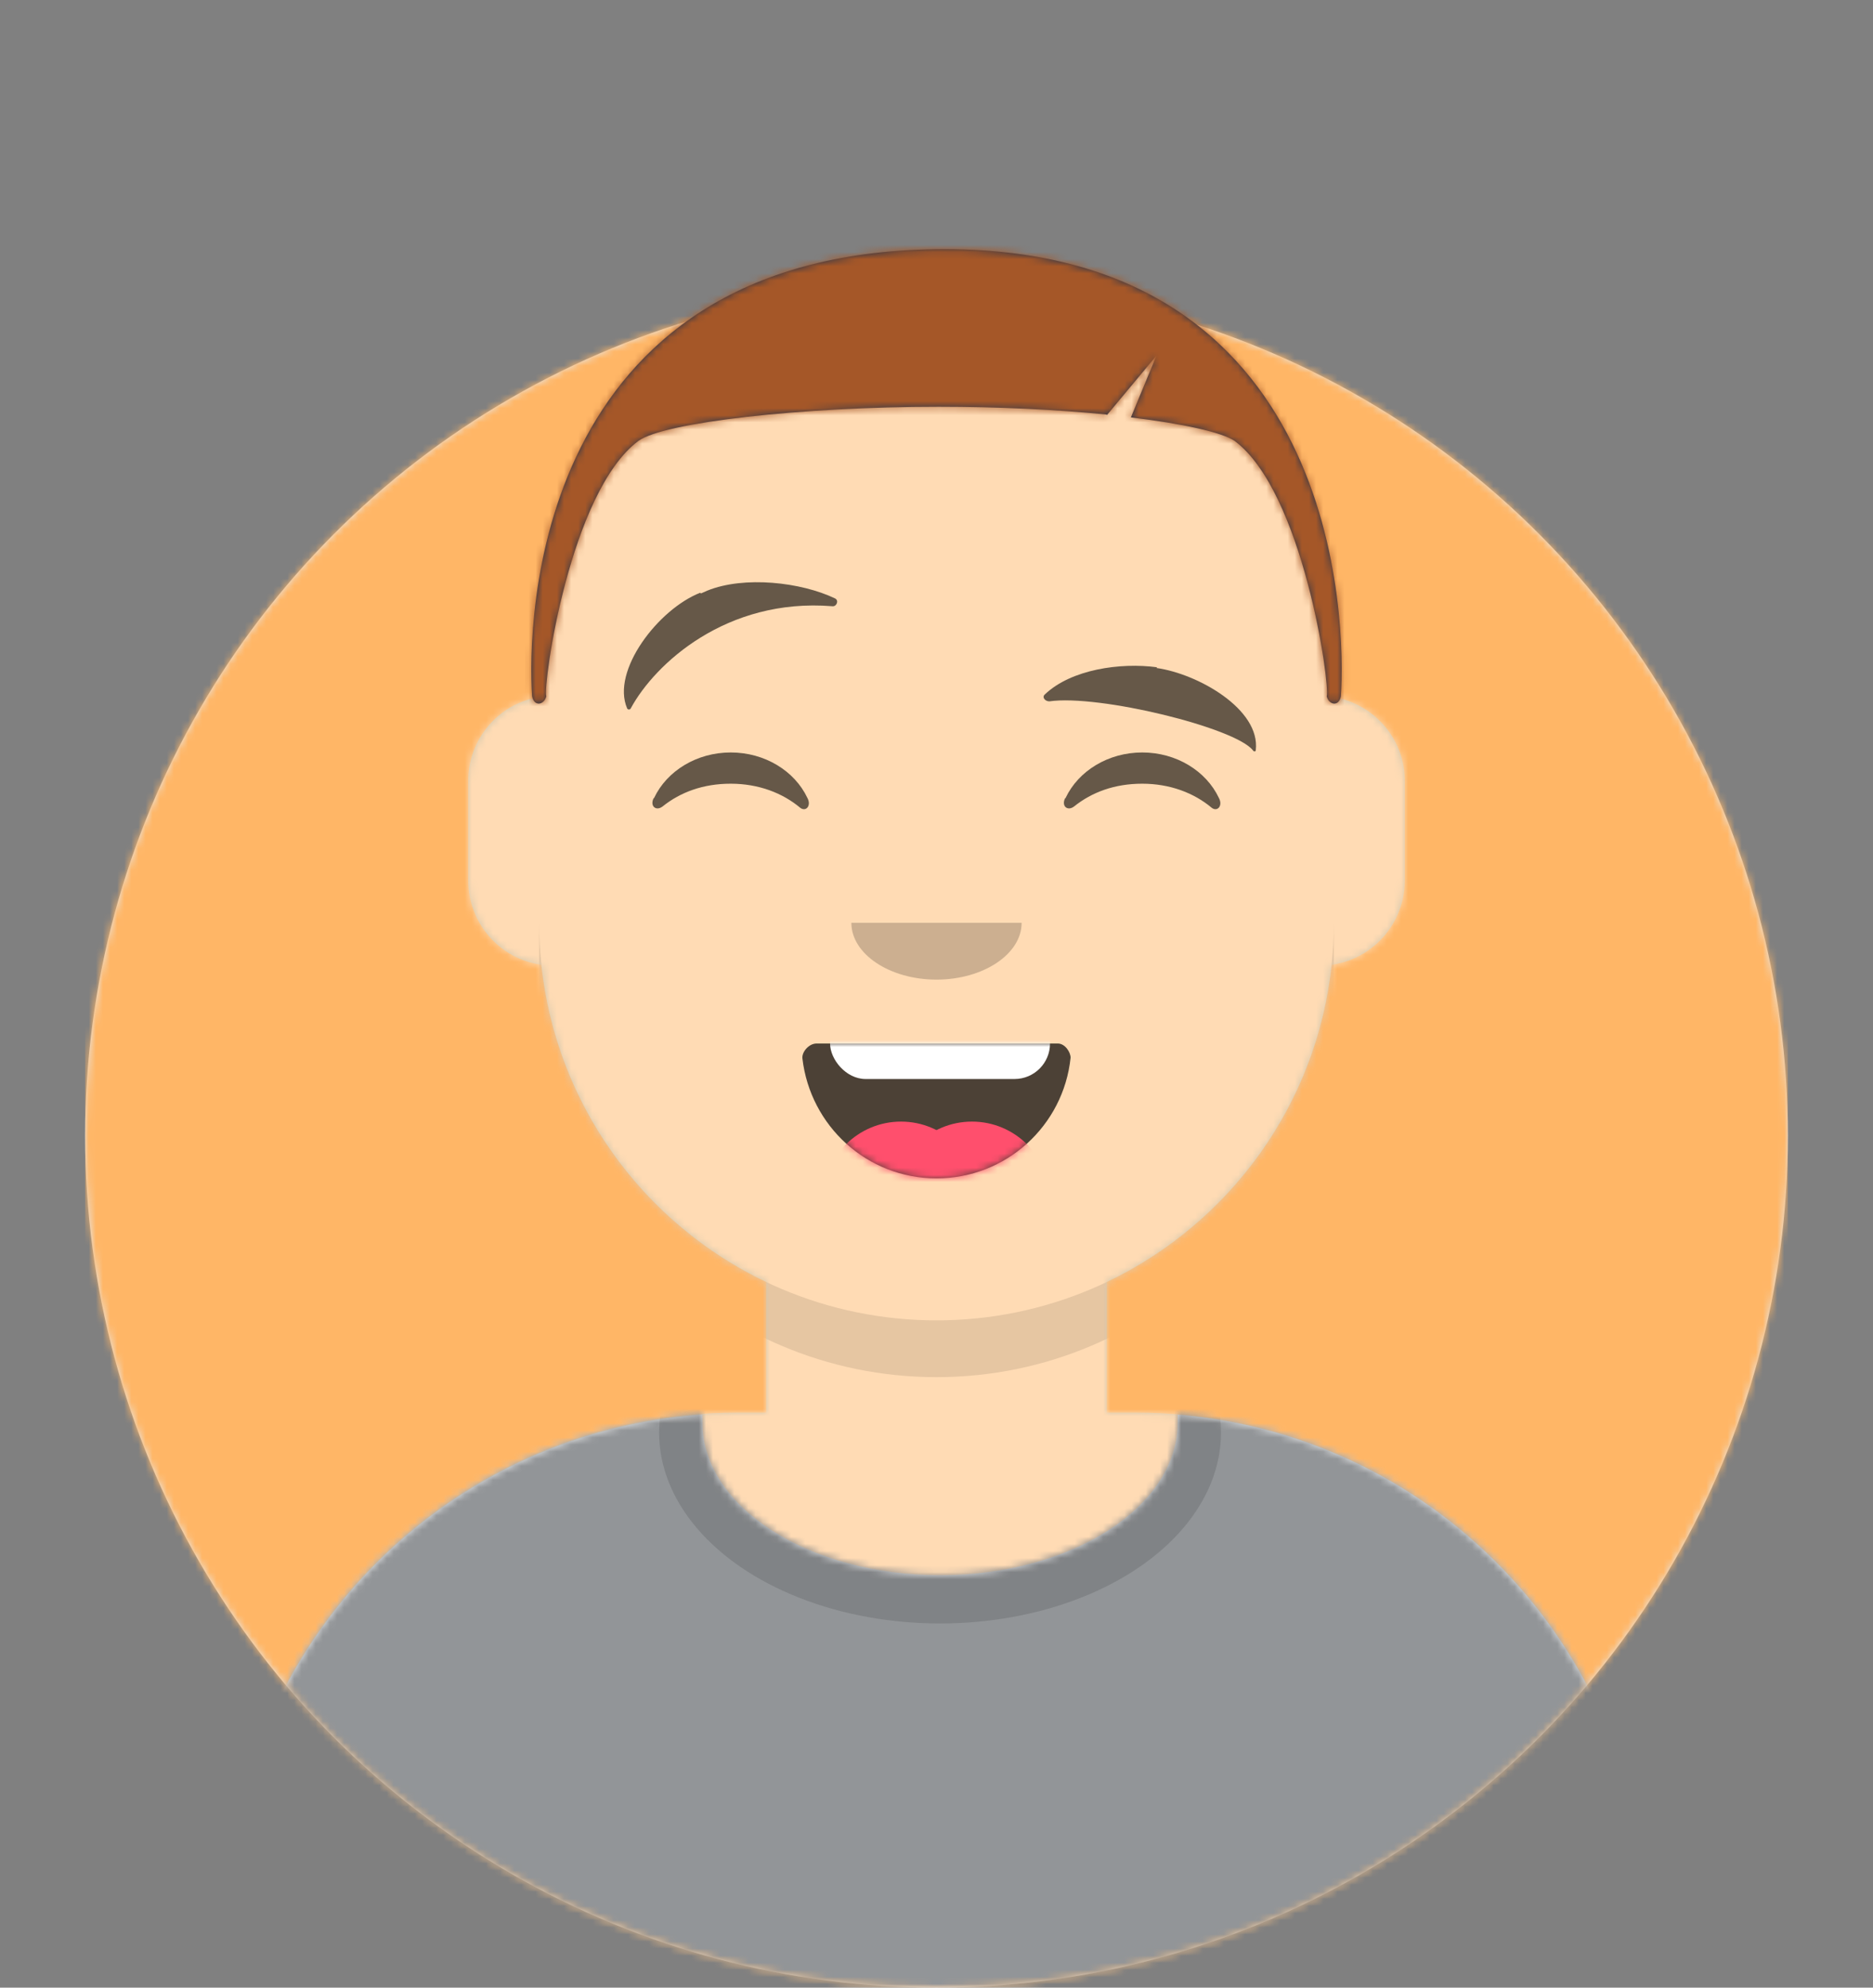 <?xml version="1.0" encoding="UTF-8"?>
<svg id="Calque_1" xmlns="http://www.w3.org/2000/svg" xmlns:xlink="http://www.w3.org/1999/xlink" version="1.1" viewBox="0 0 264 280">
  <rect x="0" y="0" width="264" height="280" fill="#808080" stroke="none"/>
  <!-- Generator: Adobe Illustrator 29.1.0, SVG Export Plug-In . SVG Version: 2.1.0 Build 142)  -->
  <defs>
    <style>
      .st0 {
        mask: url(#mask);
      }

      .st1, .st2, .st3, .st4, .st5, .st6, .st7, .st8 {
        fill-rule: evenodd;
      }

      .st1, .st9 {
        fill: #fff;
      }

      .st10, .st2 {
        fill: #e6e6e6;
      }

      .st11 {
        fill: #ffdbb4;
      }

      .st12, .st5 {
        fill-opacity: .2;
      }

      .st13 {
        fill: #929598;
      }

      .st14 {
        mask: url(#mask-2);
      }

      .st15 {
        mask: url(#mask-3);
      }

      .st16 {
        mask: url(#mask-4);
      }

      .st17 {
        mask: url(#mask-5);
      }

      .st18 {
        mask: url(#mask-7);
      }

      .st19 {
        mask: url(#mask-6);
      }

      .st20 {
        mask: url(#mask-1);
      }

      .st21 {
        mask: url(#mask-9);
      }

      .st22 {
        mask: url(#mask-8);
      }

      .st23 {
        fill: #ff4f6d;
      }

      .st3 {
        fill: #28354b;
      }

      .st24 {
        opacity: .6;
      }

      .st25 {
        fill: #a55728;
      }

      .st4 {
        fill-opacity: .1;
      }

      .st26 {
        fill: #ffb666;
      }

      .st6 {
        fill-opacity: .7;
      }

      .st7 {
        fill-opacity: .6;
      }

      .st8 {
        fill: #d0c6ac;
      }
    </style>
    <mask id="mask" x="12" y="40" width="240" height="240" maskUnits="userSpaceOnUse">
      <g id="react-mask-4">
        <circle id="react-path-11" data-name="react-path-1" class="st9" cx="132" cy="160" r="120"/>
      </g>
    </mask>
    <mask id="mask-1" x="0" y="0" width="338" height="316" maskUnits="userSpaceOnUse">
      <g id="react-mask-5">
        <path id="react-path-2" class="st1" d="M12,160c0,66.3,53.7,120,120,120s120-53.7,120-120h12V0H0v160h12Z"/>
      </g>
    </mask>
    <mask id="mask-2" x="32" y="36" width="264" height="280" maskUnits="userSpaceOnUse">
      <g id="react-mask-6">
        <path id="react-path-31" data-name="react-path-3" class="st1" d="M156,180.6v18.4h4c39.8,0,72,32.2,72,72v9H32v-9c0-39.8,32.2-72,72-72h4v-18.4c-17.2-8.2-29.6-24.9-31.7-44.7-5.8-.8-10.3-5.8-10.3-11.9v-14c0-5.9,4.3-10.9,10-11.8v-6.2h0c0-30.9,25.1-56,56-56h0c30.9,0,56,25.1,56,56v6.2c5.7,1,10,5.9,10,11.8v14c0,6.1-4.5,11.1-10.3,11.9-2.1,19.8-14.5,36.5-31.7,44.7Z"/>
      </g>
    </mask>
    <mask id="mask-3" x="32" y="36" width="200" height="244" maskUnits="userSpaceOnUse">
      <g id="react-mask-61" data-name="react-mask-6">
        <path id="react-path-32" data-name="react-path-3" class="st1" d="M156,180.6v18.4h4c39.8,0,72,32.2,72,72v9H32v-9c0-39.8,32.2-72,72-72h4v-18.4c-17.2-8.2-29.6-24.9-31.7-44.7-5.8-.8-10.3-5.8-10.3-11.9v-14c0-5.9,4.3-10.9,10-11.8v-6.2h0c0-30.9,25.1-56,56-56h0c30.9,0,56,25.1,56,56v6.2c5.7,1,10,5.9,10,11.8v14c0,6.1-4.5,11.1-10.3,11.9-2.1,19.8-14.5,36.5-31.7,44.7Z"/>
      </g>
    </mask>
    <mask id="mask-4" x="0" y="170" width="264" height="110" maskUnits="userSpaceOnUse">
      <g id="react-mask-196">
        <path id="react-path-1951" data-name="react-path-195" class="st1" d="M166,199.3c37,3,66,34,66,71.8v8.9H32v-8.9c0-38.1,29.6-69.3,67-71.8,0,.4,0,.7,0,1.1,0,11.9,15,21.5,33.5,21.5s33.5-9.6,33.5-21.5,0-.7,0-1.1Z"/>
      </g>
    </mask>
    <mask id="mask-5" x="32" y="174.9" width="200" height="105.1" maskUnits="userSpaceOnUse">
      <g id="react-mask-1961" data-name="react-mask-196">
        <path id="react-path-1952" data-name="react-path-195" class="st1" d="M166,199.3c37,3,66,34,66,71.8v8.9H32v-8.9c0-38.1,29.6-69.3,67-71.8,0,.4,0,.7,0,1.1,0,11.9,15,21.5,33.5,21.5s33.5-9.6,33.5-21.5,0-.7,0-1.1Z"/>
      </g>
    </mask>
    <mask id="mask-6" x="113.1" y="136" width="37.8" height="30" maskUnits="userSpaceOnUse">
      <g id="react-mask-166">
        <path id="react-path-1651" data-name="react-path-165" class="st1" d="M113.1,149.1c1.1,9.5,9.1,16.9,18.9,16.9s17.9-7.4,18.9-17c0-.8-.8-2-1.8-2h-34c-1.1,0-2.1,1.2-2,2.1Z"/>
      </g>
    </mask>
    <mask id="mask-7" x="113.1" y="147" width="37.8" height="33" maskUnits="userSpaceOnUse">
      <g id="react-mask-1661" data-name="react-mask-166">
        <path id="react-path-1652" data-name="react-path-165" class="st1" d="M113.1,149.1c1.1,9.5,9.1,16.9,18.9,16.9s17.9-7.4,18.9-17c0-.8-.8-2-1.8-2h-34c-1.1,0-2.1,1.2-2,2.1Z"/>
      </g>
    </mask>
    <mask id="mask-8" x="0" y="0" width="338" height="314" maskUnits="userSpaceOnUse">
      <g id="react-mask-182">
        <rect id="react-path-184" class="st9" y="0" width="264" height="280"/>
      </g>
    </mask>
    <mask id="mask-9" x="74" y="34" width="264" height="280" maskUnits="userSpaceOnUse">
      <g id="react-mask-183">
        <path id="react-path-1851" data-name="react-path-185" class="st1" d="M156,58.4c-7-.7-15.4-1.1-23.7-1.1-19.3,0-38.7,2.2-42.3,4.8-9.7,7.2-13.5,34.4-13,36-.3,1.2-1.7,1.5-2,0-.7-10.3,0-62.3,57-63,57-.7,57.7,52.7,57,63-.3,1.5-1.7,1.2-2,0,.5-1.6-3.3-28.8-13-36-1.8-1.2-7.2-2.4-14.6-3.3l3.6-8.7-7,8.4Z"/>
      </g>
    </mask>
  </defs>
  <g id="Avataaar">
    <g id="Avataaar_x2F_Circle">
      <g>
        <g id="Circle">
          <g id="Circle-Background">
            <circle id="react-path-1" class="st10" cx="132" cy="160" r="120"/>
          </g>
          <g class="st0">
            <g id="Color_x2F_Palette_x2F_Blue-01">
              <rect id="_xD83D__xDD8D_Color" class="st26" x="12" y="40" width="240" height="240"/>
            </g>
          </g>
        </g>
        <g class="st20">
          <g id="Avataaar1" data-name="Avataaar">
            <g id="Body">
              <path id="react-path-3" class="st8" d="M156,180.6v18.4h4c39.8,0,72,32.2,72,72v9H32v-9c0-39.8,32.2-72,72-72h4v-18.4c-17.2-8.2-29.6-24.9-31.7-44.7-5.8-.8-10.3-5.8-10.3-11.9v-14c0-5.9,4.3-10.9,10-11.8v-6.2h0c0-30.9,25.1-56,56-56h0c30.9,0,56,25.1,56,56v6.2c5.7,1,10,5.9,10,11.8v14c0,6.1-4.5,11.1-10.3,11.9-2.1,19.8-14.5,36.5-31.7,44.7Z"/>
              <g class="st14">
                <g id="Skin_x2F__xD83D__xDC76__xD83C__xDFFD_-03-Brown">
                  <g id="Color">
                    <rect class="st11" x="32" y="36" width="264" height="280"/>
                  </g>
                </g>
              </g>
              <g class="st15">
                <path id="Neck-Shadow" class="st4" d="M188,115v23c0,30.9-25.1,56-56,56s-56-25.1-56-56v-23,15c0,30.9,25.1,56,56,56s56-25.1,56-56v-15Z"/>
              </g>
            </g>
            <g id="Clothing_x2F_Shirt-Crew-Neck">
              <g id="Clothes">
                <path id="react-path-195" class="st2" d="M166,199.3c37,3,66,34,66,71.8v8.9H32v-8.9c0-38.1,29.6-69.3,67-71.8,0,.4,0,.7,0,1.1,0,11.9,15,21.5,33.5,21.5s33.5-9.6,33.5-21.5,0-.7,0-1.1Z"/>
              </g>
              <g class="st16">
                <g id="Color_x2F_Palette_x2F_Gray-01">
                  <rect id="_xD83D__xDD8D_Color1" data-name="_xD83D__xDD8D_Color" class="st13" y="170" width="264" height="110"/>
                </g>
              </g>
              <g class="st17">
                <g id="Shadowy" class="st24">
                  <g id="Hola-_xD83D__xDC4B__xD83C__xDFFC_">
                    <ellipse class="st12" cx="132.5" cy="201.8" rx="39.6" ry="26.9"/>
                  </g>
                </g>
              </g>
            </g>
            <g id="Face">
              <g id="Mouth_x2F_Smile">
                <g id="Mouth">
                  <path id="react-path-165" class="st6" d="M113.1,149.1c1.1,9.5,9.1,16.9,18.9,16.9s17.9-7.4,18.9-17c0-.8-.8-2-1.8-2h-34c-1.1,0-2.1,1.2-2,2.1Z"/>
                </g>
                <g class="st19">
                  <rect id="Teeth" class="st9" x="117" y="136" width="31" height="16" rx="5" ry="5"/>
                </g>
                <g class="st18">
                  <g id="Tongue">
                    <g>
                      <circle class="st23" cx="127" cy="169" r="11"/>
                      <circle class="st23" cx="137" cy="169" r="11"/>
                    </g>
                  </g>
                </g>
              </g>
              <g id="Nose_x2F_Default">
                <path id="Nose" class="st5" d="M120,130c0,4.4,5.4,8,12,8h0c6.6,0,12-3.6,12-8"/>
              </g>
              <g id="Eyes_x2F_Happy-_xD83D__xDE01_">
                <path id="Squint" class="st7" d="M92.2,112.4c1.8-3.8,6-6.4,10.8-6.4s9,2.6,10.8,6.4c.6,1.1-.2,2-1,1.4-2.5-2.1-5.9-3.4-9.8-3.4s-7.1,1.2-9.6,3.2c-.9.7-1.8,0-1.3-1.1Z"/>
                <path id="Squint1" data-name="Squint" class="st7" d="M150.2,112.4c1.8-3.8,6-6.4,10.8-6.4s9,2.6,10.8,6.4c.6,1.1-.2,2-1,1.4-2.5-2.1-5.9-3.4-9.8-3.4s-7.1,1.2-9.6,3.2c-.9.7-1.8,0-1.3-1.1Z"/>
              </g>
              <g id="Eyebrow_x2F_Natural_x2F_Up-Down-Natural">
                <path id="Eye-Browse-Reddit" class="st7" d="M98.8,83.6l.9-.4c5.2-2.1,13.2-1.2,18,1.1.6.3.2,1.2-.4,1.1-14.9-1.2-25,8.1-28.4,14.4-.1.2-.4.2-.5,0-2.3-5.3,4.4-14,10.3-16.3Z"/>
                <path id="Eyebrow" class="st7" d="M163,94.1c5.8.8,14.7,5.8,14,11.6,0,.2-.3.2-.4,0-2.5-3.2-21.7-7.9-28.7-6.9-.6,0-1.1-.6-.6-1,3.7-3.5,10.6-4.5,15.8-3.8Z"/>
              </g>
            </g>
            <g id="Top">
              <g class="st22">
                <g id="Top_x2F_Short-Hair_x2F_The-Caesar-_x2B_-Side-Part">
                  <g id="Hair">
                    <g id="Caesar">
                      <path id="react-path-185" class="st3" d="M156,58.4c-7-.7-15.4-1.1-23.7-1.1-19.3,0-38.7,2.2-42.3,4.8-9.7,7.2-13.5,34.4-13,36-.3,1.2-1.7,1.5-2,0-.7-10.3,0-62.3,57-63,57-.7,57.7,52.7,57,63-.3,1.5-1.7,1.2-2,0,.5-1.6-3.3-28.8-13-36-1.8-1.2-7.2-2.4-14.6-3.3l3.6-8.7-7,8.4Z"/>
                    </g>
                    <g class="st21">
                      <g id="Skin_x2F__xD83D__xDC76__xD83C__xDFFD_-03-Brown1" data-name="Skin_x2F__xD83D__xDC76__xD83C__xDFFD_-03-Brown">
                        <g id="Color1" data-name="Color">
                          <rect class="st25" x="74" y="34" width="264" height="280"/>
                        </g>
                      </g>
                    </g>
                  </g>
                </g>
              </g>
            </g>
          </g>
        </g>
      </g>
    </g>
  </g>
</svg>